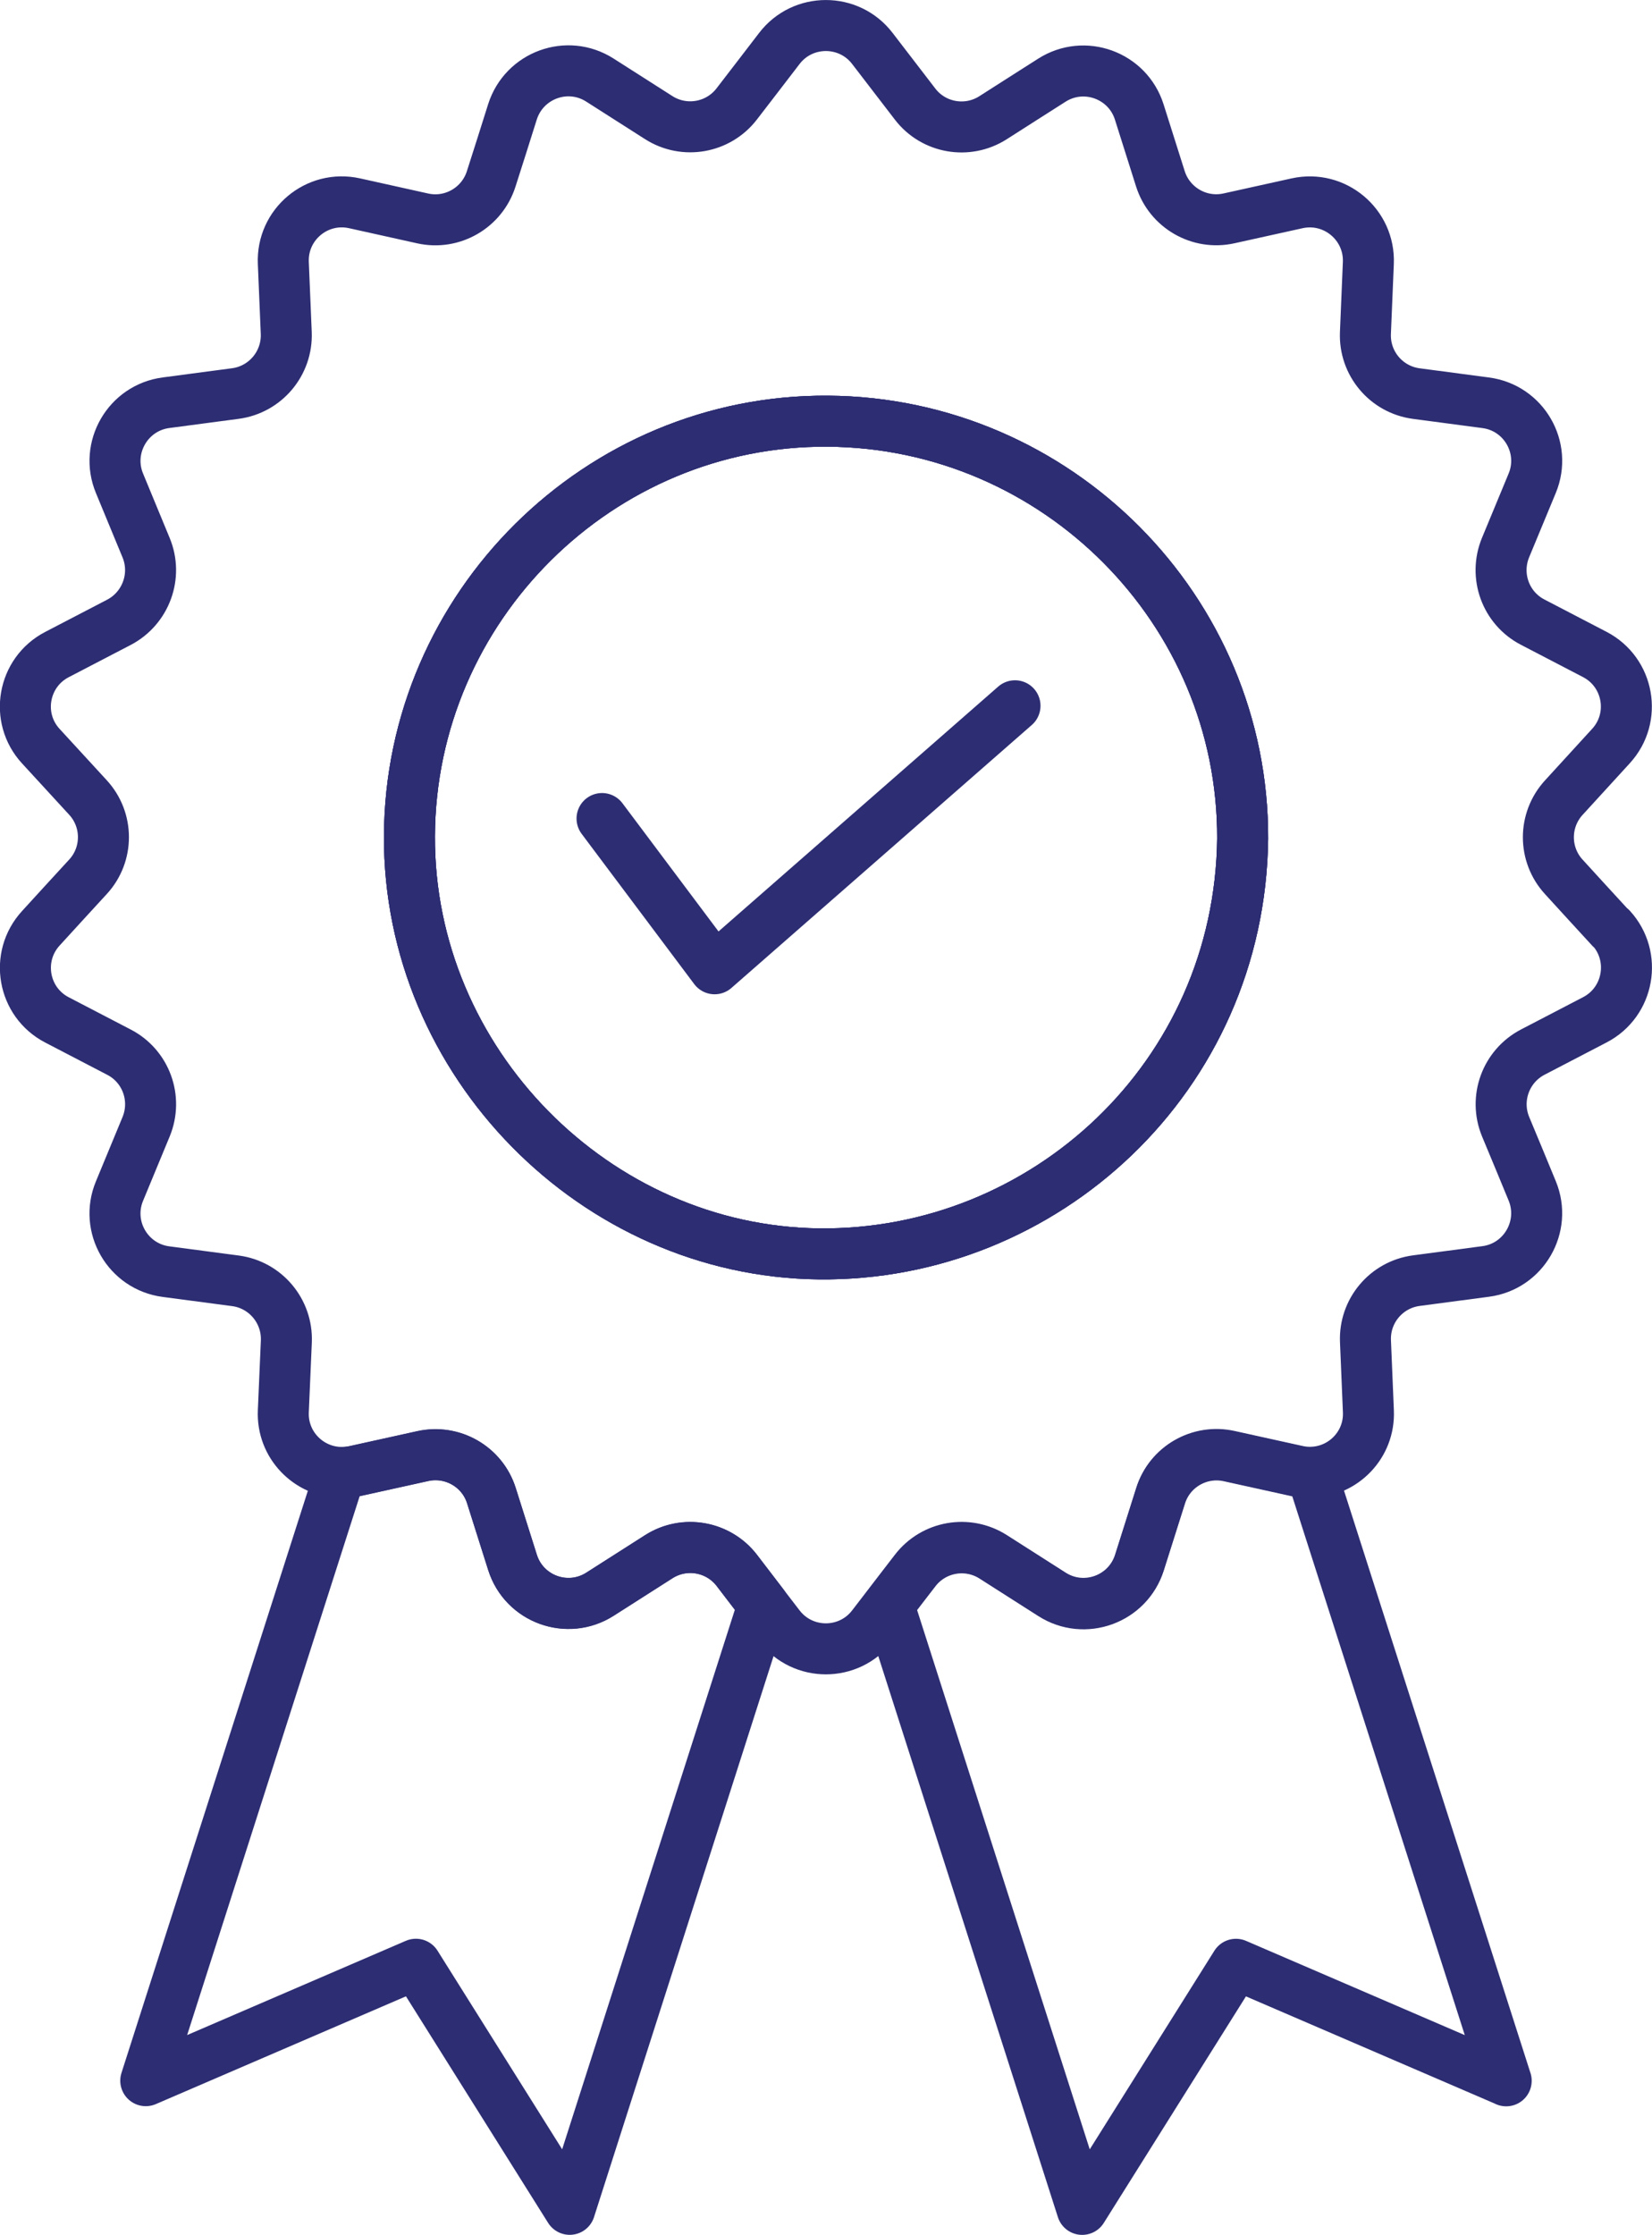 <?xml version="1.0" encoding="UTF-8"?> <svg xmlns="http://www.w3.org/2000/svg" id="Layer_1" viewBox="0 0 356.31 481.84"><defs><style>.cls-1{fill:none;stroke:#2d2d73;stroke-linecap:round;stroke-linejoin:round;stroke-width:11px;}</style></defs><path class="cls-1" d="M347.46,200.16c-3.41-3.7-6.79-7.4-10.17-11.1-4.44-4.83-4.44-12.25,0-17.09,3.41-3.72,6.79-7.42,10.17-11.12,5.62-6.13,3.88-15.92-3.5-19.75-4.49-2.35-8.95-4.67-13.4-6.97-5.82-3.02-8.34-9.99-5.84-16.06,1.92-4.65,3.83-9.27,5.75-13.87,3.18-7.67-1.78-16.28-10.04-17.36-4.98-.65-9.97-1.31-14.95-1.98-6.49-.86-11.25-6.52-10.98-13.06.2-5.05.41-10.06.63-15.09.34-8.3-7.26-14.66-15.36-12.88-4.92,1.08-9.81,2.16-14.7,3.25-6.4,1.42-12.81-2.3-14.79-8.52-1.53-4.8-3.04-9.61-4.56-14.41-2.5-7.92-11.84-11.32-18.85-6.86-4.24,2.71-8.48,5.39-12.7,8.1-5.53,3.52-12.83,2.23-16.8-2.95l-9.22-12c-5.05-6.58-15-6.58-20.05,0-3.09,4.01-6.13,8.01-9.2,11.97-3.99,5.19-11.3,6.47-16.82,2.95-4.24-2.71-8.46-5.39-12.7-8.1-7.01-4.47-16.33-1.06-18.85,6.86-1.53,4.85-3.04,9.65-4.58,14.43-1.98,6.25-8.39,9.95-14.75,8.55l-14.73-3.27c-8.12-1.8-15.72,4.58-15.36,12.88.2,5.03.43,10.06.63,15.06.27,6.54-4.49,12.22-10.98,13.08-5.01.65-9.99,1.31-14.95,1.98-8.23,1.08-13.21,9.7-10.04,17.36,1.92,4.65,3.83,9.27,5.75,13.91,2.5,6.04-.05,13.01-5.84,16.06-4.49,2.35-8.93,4.65-13.4,6.97-7.37,3.83-9.11,13.64-3.47,19.75,3.41,3.72,6.79,7.4,10.17,11.07,4.44,4.83,4.44,12.27,0,17.09-3.41,3.7-6.79,7.4-10.17,11.1-5.62,6.13-3.9,15.92,3.47,19.75,4.49,2.35,8.95,4.67,13.4,6.97,5.82,3.02,8.34,9.99,5.84,16.06-1.92,4.67-3.83,9.27-5.75,13.89-3.18,7.67,1.8,16.28,10.04,17.36,5.01.65,9.97,1.31,14.97,1.98,6.49.86,11.25,6.54,10.98,13.08-.23,5.05-.43,10.06-.65,15.04-.32,7.24,5.43,13.03,12.29,13.19.99.02,2.03-.07,3.07-.29,4.92-1.08,9.81-2.16,14.73-3.25,6.38-1.4,12.81,2.3,14.77,8.52,1.53,4.83,3.04,9.63,4.56,14.41,2.5,7.92,11.84,11.32,18.85,6.86,4.24-2.71,8.46-5.39,12.7-8.1,5.53-3.52,12.83-2.23,16.82,2.95,1.89,2.46,3.79,4.94,5.68,7.42,1.17,1.53,2.35,3.04,3.52,4.58,5.05,6.58,15,6.58,20.05,0,1.17-1.53,2.35-3.04,3.52-4.58,1.89-2.48,3.81-4.94,5.71-7.42,3.99-5.19,11.3-6.47,16.82-2.95,4.24,2.71,8.46,5.39,12.7,8.1,7.01,4.47,16.35,1.06,18.85-6.86,1.53-4.83,3.04-9.61,4.56-14.41,1.96-6.25,8.39-9.95,14.77-8.55,4.92,1.08,9.83,2.16,14.73,3.25,1.04.23,2.05.32,3.04.29,6.86-.16,12.61-5.93,12.29-13.17-.2-5.05-.43-10.08-.63-15.09-.27-6.54,4.49-12.2,10.98-13.06,5.01-.65,9.99-1.33,14.95-1.98,8.23-1.08,13.19-9.7,10.04-17.36-1.92-4.67-3.83-9.27-5.75-13.87-2.5-6.07.05-13.03,5.86-16.06,4.49-2.32,8.93-4.65,13.4-6.97,7.37-3.83,9.11-13.64,3.5-19.78l-.02.02ZM176.62,270.34c-48.21-.56-88.51-41.31-88.31-90.07.2-49.48,40.91-89.8,90.25-89.46,49.45.34,89.64,40.77,89.46,90-.59,51.39-42.78,90.09-91.4,89.53Z"></path><path class="cls-1" d="M268.02,180.81c-.59,51.39-42.78,90.09-91.4,89.53-48.21-.56-88.51-41.31-88.31-90.07.2-49.48,40.91-89.8,90.25-89.46,49.45.34,89.64,40.77,89.46,90h0Z"></path><path class="cls-1" d="M268.02,180.81c-.59,51.39-42.78,90.09-91.4,89.53-48.21-.56-88.51-41.31-88.31-90.07.2-49.48,40.91-89.8,90.25-89.46,49.45.34,89.64,40.77,89.46,90h0Z"></path><polyline class="cls-1" points="129.85 176.48 154.13 208.87 218.92 152.17"></polyline><path class="cls-1" d="M164.6,346.04l-41.72,130.3-33.17-52.84-58.27,25.1,41.99-131.11c.99.02,2.03-.07,3.07-.29,4.92-1.08,9.81-2.16,14.73-3.25,6.38-1.4,12.81,2.3,14.77,8.52,1.53,4.83,3.04,9.63,4.56,14.41,2.5,7.92,11.84,11.32,18.85,6.86,4.24-2.71,8.46-5.39,12.7-8.1,5.53-3.52,12.83-2.23,16.82,2.95,1.89,2.46,3.79,4.94,5.68,7.42v.02Z"></path><path class="cls-1" d="M324.85,448.61l-58.27-25.1-33.17,52.84-41.72-130.28c1.89-2.48,3.81-4.94,5.71-7.42,3.99-5.19,11.3-6.47,16.82-2.95,4.24,2.71,8.46,5.39,12.7,8.1,7.01,4.47,16.35,1.06,18.85-6.86,1.53-4.83,3.04-9.61,4.56-14.41,1.96-6.25,8.39-9.95,14.77-8.55,4.92,1.08,9.83,2.16,14.73,3.25,1.04.23,2.05.32,3.04.29l41.99,131.11v-.02Z"></path></svg> 